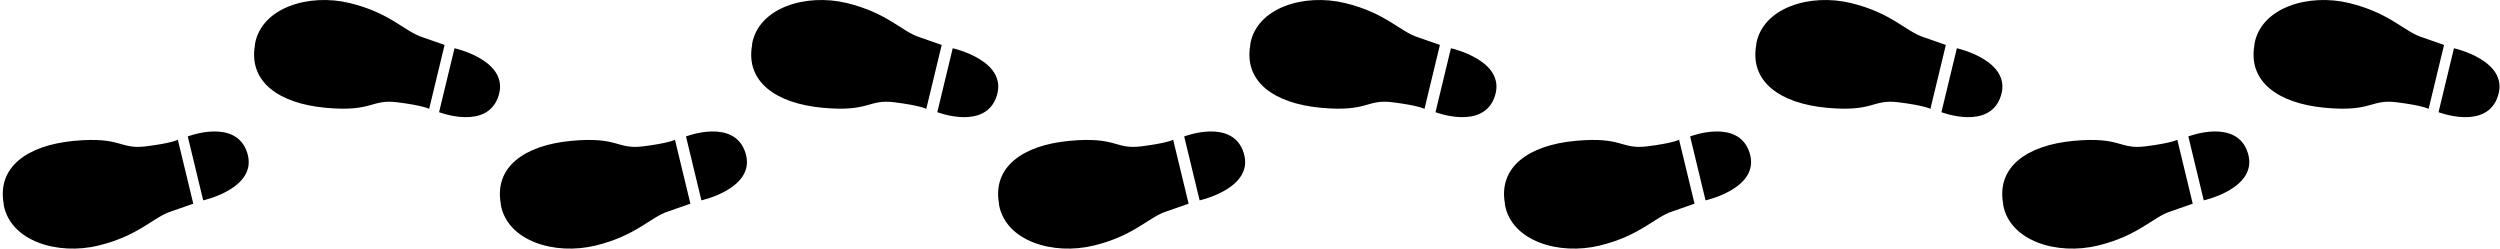 <svg width="181" height="18" viewBox="0 0 181 18" fill="none" xmlns="http://www.w3.org/2000/svg">
<g id="Group 13">
<g id="Group">
<path id="Vector" d="M145.028 14.746C144.549 12.112 146.704 10.516 150.136 10.197C153.567 9.878 153.407 10.835 155.323 10.596C157.238 10.357 157.637 10.117 157.637 10.117L158.754 14.746L157.158 15.304C155.881 15.704 154.844 17.06 151.891 17.778C148.939 18.497 145.507 17.459 145.028 14.826V14.746Z" fill="black"/>
<path id="Vector_2" d="M158.435 9.878L159.552 14.506C159.552 14.506 163.542 13.629 162.744 11.075C161.946 8.521 158.435 9.878 158.435 9.878Z" fill="black"/>
</g>
<g id="Group_2">
<path id="Vector_3" d="M163.223 3.254C162.745 5.888 164.899 7.484 168.331 7.803C171.762 8.122 171.603 7.165 173.518 7.404C175.433 7.643 175.832 7.883 175.832 7.883L176.949 3.254L175.353 2.696C174.076 2.297 173.039 0.94 170.086 0.222C167.134 -0.496 163.702 0.541 163.223 3.174V3.254Z" fill="black"/>
<path id="Vector_4" d="M176.55 8.122L177.667 3.494C177.667 3.494 181.658 4.371 180.86 6.925C180.061 9.479 176.55 8.122 176.55 8.122Z" fill="black"/>
</g>
<g id="Group_3">
<path id="Vector_5" d="M108.958 14.746C108.479 12.112 110.634 10.516 114.065 10.197C117.497 9.878 117.337 10.835 119.252 10.596C121.167 10.357 121.566 10.117 121.566 10.117L122.684 14.746L121.088 15.304C119.811 15.704 118.773 17.06 115.821 17.778C112.868 18.497 109.437 17.459 108.958 14.826V14.746Z" fill="black"/>
<path id="Vector_6" d="M122.365 9.878L123.482 14.506C123.482 14.506 127.472 13.629 126.674 11.075C125.876 8.521 122.365 9.878 122.365 9.878Z" fill="black"/>
</g>
<g id="Group_4">
<path id="Vector_7" d="M127.153 3.254C126.674 5.888 128.829 7.484 132.26 7.803C135.692 8.122 135.532 7.165 137.447 7.404C139.362 7.643 139.761 7.883 139.761 7.883L140.879 3.254L139.283 2.696C138.006 2.297 136.968 0.94 134.016 0.222C131.063 -0.496 127.632 0.541 127.153 3.174V3.254Z" fill="black"/>
<path id="Vector_8" d="M140.559 8.122L141.677 3.494C141.677 3.494 145.667 4.371 144.869 6.925C144.071 9.479 140.559 8.122 140.559 8.122Z" fill="black"/>
</g>
<g id="Group_5">
<path id="Vector_9" d="M72.329 14.746C71.85 12.112 74.004 10.516 77.436 10.197C80.868 9.878 80.708 10.835 82.623 10.596C84.538 10.357 84.937 10.117 84.937 10.117L86.055 14.746L84.459 15.304C83.182 15.704 82.144 17.06 79.192 17.778C76.239 18.497 72.808 17.459 72.329 14.826V14.746Z" fill="black"/>
<path id="Vector_10" d="M85.735 9.878L86.853 14.506C86.853 14.506 90.843 13.629 90.045 11.075C89.247 8.521 85.735 9.878 85.735 9.878Z" fill="black"/>
</g>
<g id="Group_6">
<path id="Vector_11" d="M90.523 3.254C90.045 5.888 92.199 7.484 95.631 7.803C99.062 8.122 98.903 7.165 100.818 7.404C102.733 7.643 103.132 7.883 103.132 7.883L104.249 3.254L102.653 2.696C101.376 2.297 100.339 0.94 97.386 0.222C94.434 -0.496 91.002 0.541 90.523 3.174V3.254Z" fill="black"/>
<path id="Vector_12" d="M103.93 8.122L105.047 3.494C105.047 3.494 109.037 4.371 108.239 6.925C107.441 9.479 103.93 8.122 103.93 8.122Z" fill="black"/>
</g>
<g id="Group_7">
<path id="Vector_13" d="M36.258 14.746C35.779 12.112 37.934 10.516 41.365 10.197C44.797 9.878 44.637 10.835 46.553 10.596C48.468 10.357 48.867 10.117 48.867 10.117L49.984 14.746L48.388 15.304C47.111 15.704 46.074 17.06 43.121 17.778C40.168 18.497 36.737 17.459 36.258 14.826V14.746Z" fill="black"/>
<path id="Vector_14" d="M49.665 9.878L50.782 14.506C50.782 14.506 54.772 13.629 53.974 11.075C53.176 8.521 49.665 9.878 49.665 9.878Z" fill="black"/>
</g>
<g id="Group_8">
<path id="Vector_15" d="M54.453 3.254C53.974 5.888 56.129 7.484 59.56 7.803C62.992 8.122 62.832 7.165 64.747 7.404C66.663 7.643 67.062 7.883 67.062 7.883L68.179 3.254L66.583 2.696C65.306 2.297 64.269 0.94 61.316 0.222C58.363 -0.496 54.932 0.541 54.453 3.174V3.254Z" fill="black"/>
<path id="Vector_16" d="M67.86 8.122L68.977 3.494C68.977 3.494 72.967 4.371 72.169 6.925C71.371 9.479 67.86 8.122 67.86 8.122Z" fill="black"/>
</g>
<g id="Group_9">
<path id="Vector_17" d="M0.267 14.746C-0.211 12.112 1.943 10.516 5.375 10.197C8.806 9.878 8.647 10.835 10.562 10.596C12.477 10.357 12.876 10.117 12.876 10.117L13.993 14.746L12.397 15.304C11.12 15.704 10.083 17.06 7.13 17.778C4.178 18.497 0.746 17.459 0.267 14.826V14.746Z" fill="black"/>
<path id="Vector_18" d="M13.594 9.878L14.711 14.506C14.711 14.506 18.701 13.629 17.903 11.075C17.105 8.521 13.594 9.878 13.594 9.878Z" fill="black"/>
</g>
<g id="Group_10">
<path id="Vector_19" d="M18.462 3.254C17.983 5.888 20.138 7.484 23.57 7.803C27.001 8.122 26.842 7.165 28.757 7.404C30.672 7.643 31.071 7.883 31.071 7.883L32.188 3.254L30.592 2.696C29.315 2.297 28.278 0.94 25.325 0.222C22.373 -0.496 18.941 0.541 18.462 3.174V3.254Z" fill="black"/>
<path id="Vector_20" d="M31.789 8.122L32.906 3.494C32.906 3.494 36.897 4.371 36.099 6.925C35.3 9.479 31.789 8.122 31.789 8.122Z" fill="black"/>
</g>
</g>
</svg>
